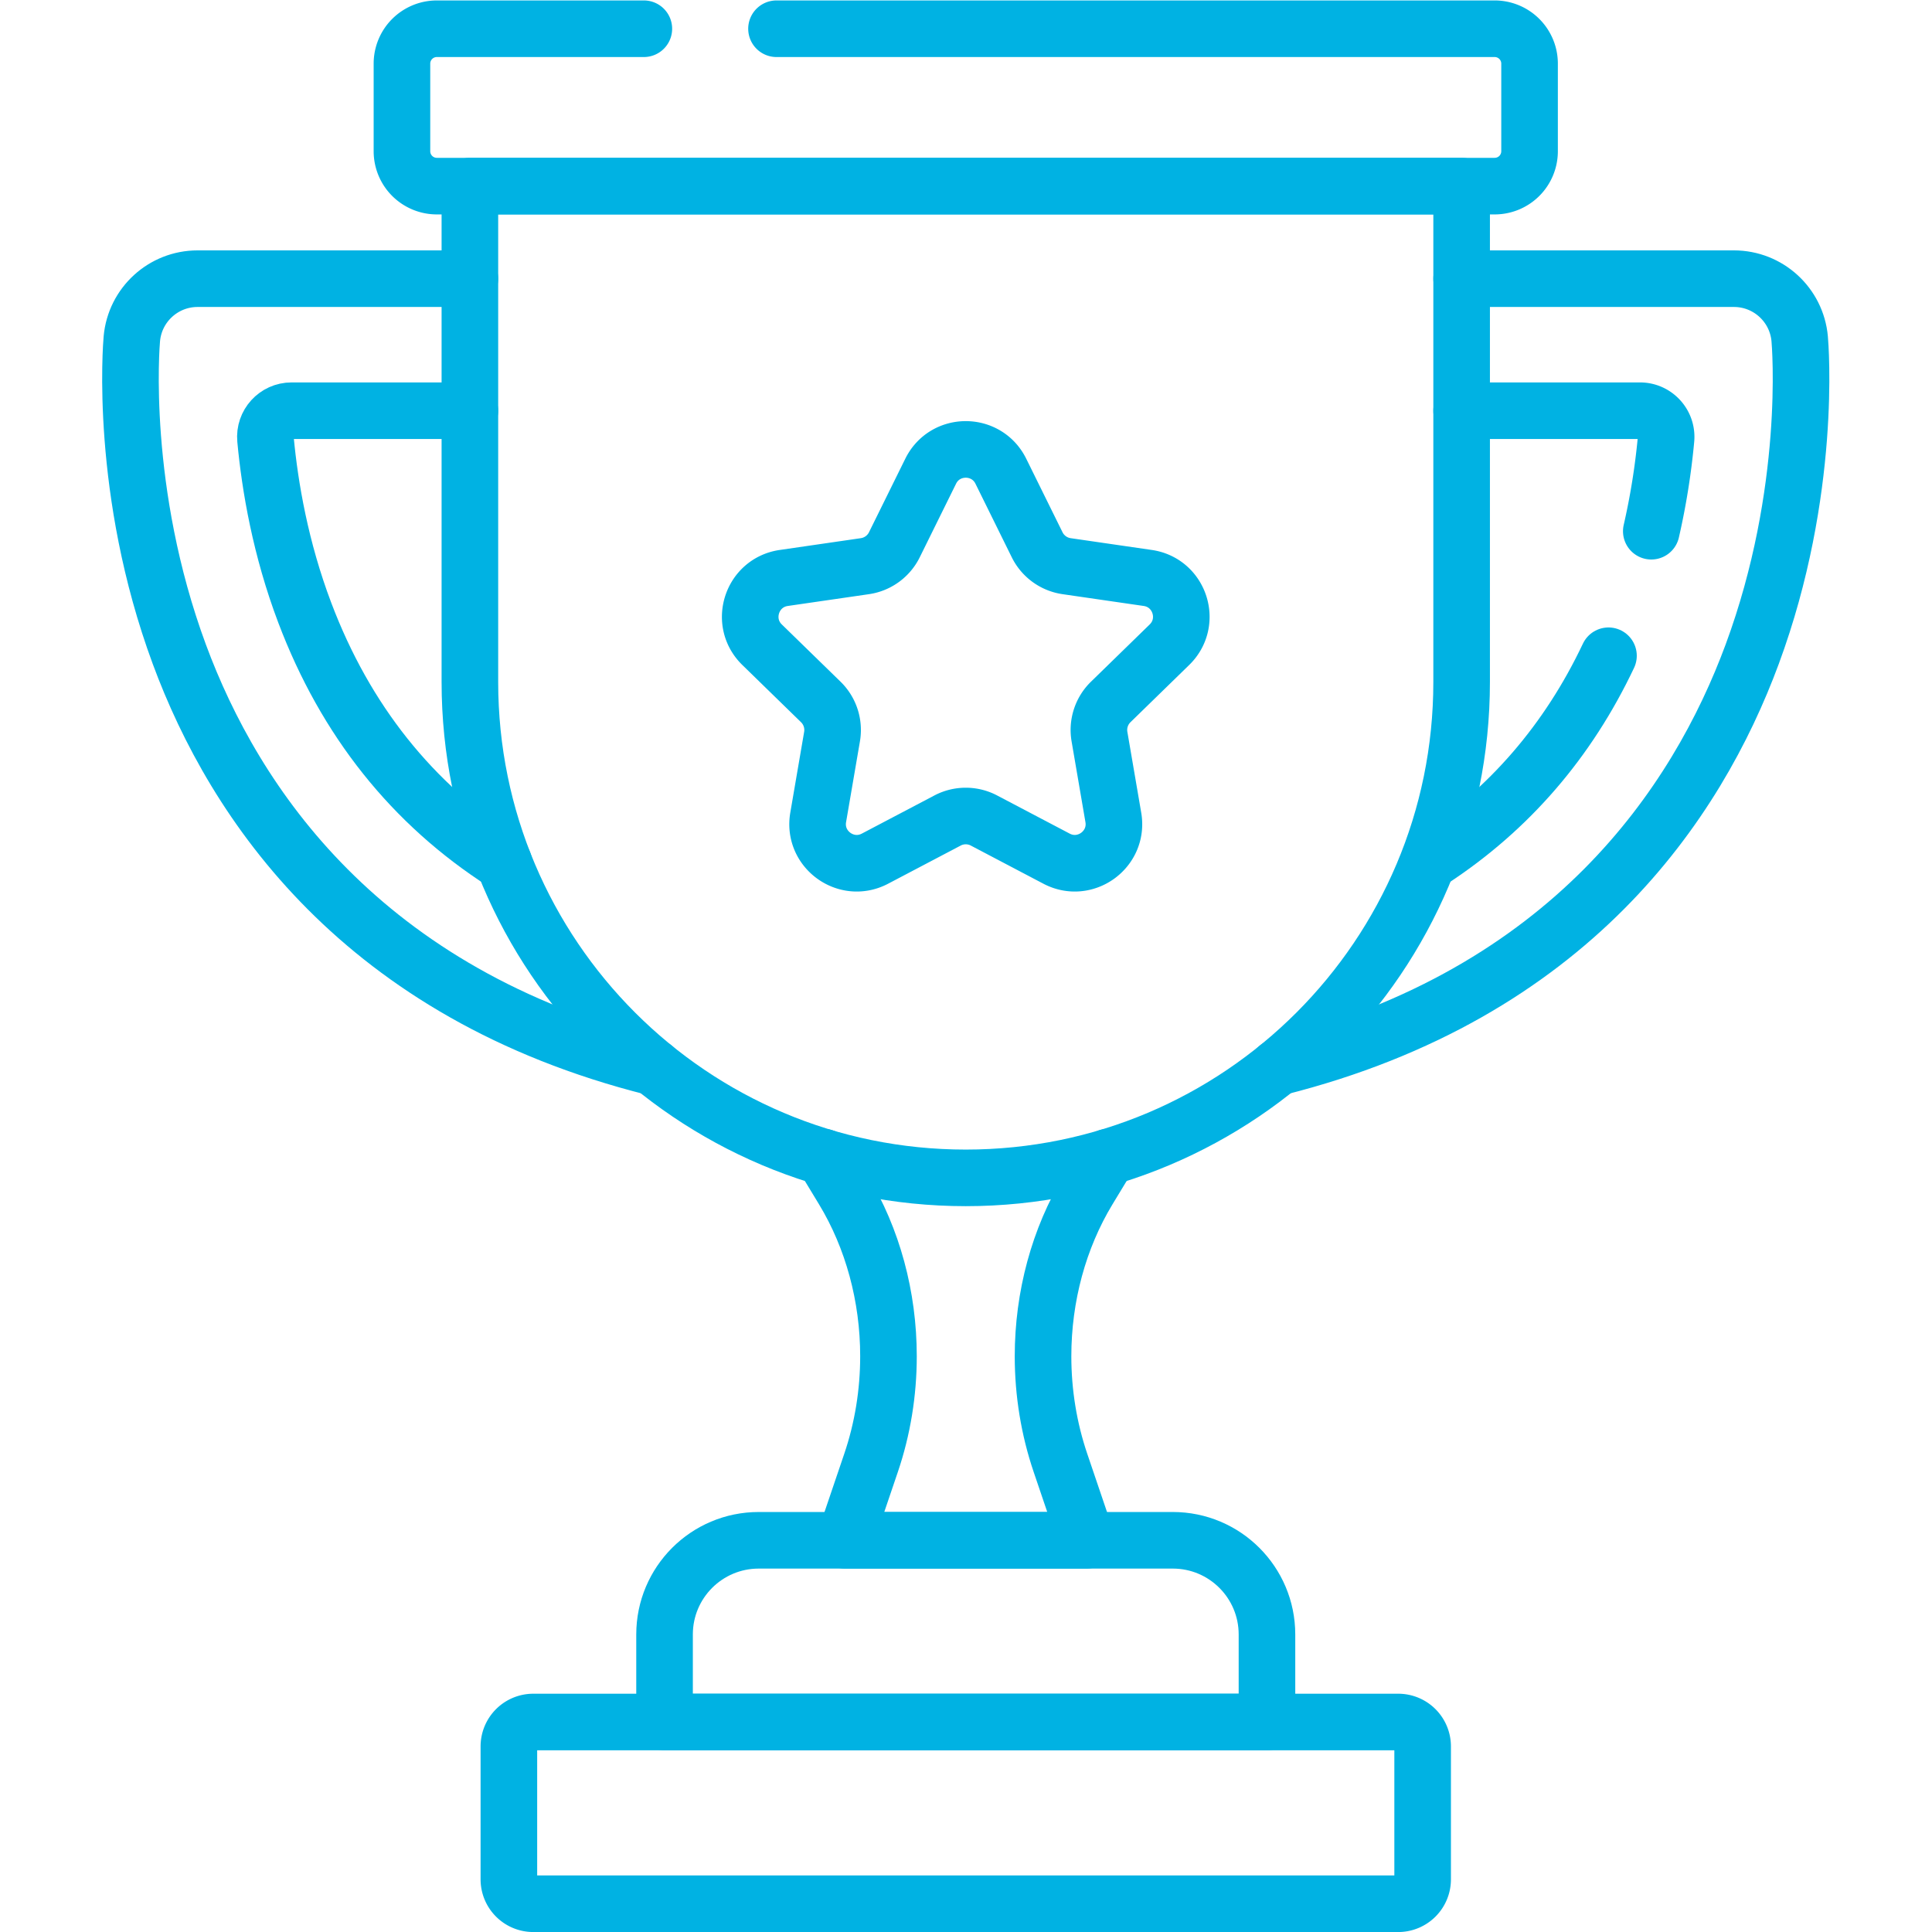 <svg xmlns="http://www.w3.org/2000/svg" version="1.1" xmlns:xlink="http://www.w3.org/1999/xlink" width="512" height="512" x="0" y="0" viewBox="0 0 682.667 682.667" style="enable-background:new 0 0 512 512" xml:space="preserve" class=""><g><defs><clipPath id="a" clipPathUnits="userSpaceOnUse"><path d="M0 512h512V0H0Z" fill="#00b2e3" opacity="1" data-original="#000000"></path></clipPath></defs><g clip-path="url(#a)" transform="matrix(1.333 0 0 -1.333 0 682.667)"><path d="m0 0 5.23-8.634c7.798-12.872 11.992-28.314 11.992-44.154 0-9.676-1.566-19.263-4.613-28.242L5.64-101.568h64.134L62.805-81.03c-3.047 8.979-4.613 18.566-4.613 28.242 0 15.84 4.194 31.282 11.992 44.154l5.228 8.631" style="stroke-width:15;stroke-linecap:round;stroke-linejoin:round;stroke-miterlimit:10;stroke-dasharray:none;stroke-opacity:1" transform="translate(218.293 205.401)" fill="none" stroke="#00b2e3" stroke-width="15" stroke-linecap="round" stroke-linejoin="round" stroke-miterlimit="10" stroke-dasharray="none" stroke-opacity="" data-original="#000000" class="" opacity="1"></path><path d="M0 0h-47.274c-4.091 0-7.285-3.516-6.905-7.589 1.175-12.596 3.987-28.989 10.417-45.978 10.796-28.526 28.461-50.675 52.764-66.26" style="stroke-width:15;stroke-linecap:round;stroke-linejoin:round;stroke-miterlimit:10;stroke-dasharray:none;stroke-opacity:1" transform="translate(124.556 403.258)" fill="none" stroke="#00b2e3" stroke-width="15" stroke-linecap="round" stroke-linejoin="round" stroke-miterlimit="10" stroke-dasharray="none" stroke-opacity="" data-original="#000000" class="" opacity="1"></path><path d="M0 0c-77.461 19.488-111.112 69.988-125.713 109.48-15.973 43.201-12.741 81.994-12.596 83.624.805 9.026 8.369 15.945 17.431 15.945h72.18" style="stroke-width:15;stroke-linecap:round;stroke-linejoin:round;stroke-miterlimit:10;stroke-dasharray:none;stroke-opacity:1" transform="translate(173.254 229.209)" fill="none" stroke="#00b2e3" stroke-width="15" stroke-linecap="round" stroke-linejoin="round" stroke-miterlimit="10" stroke-dasharray="none" stroke-opacity="" data-original="#000000" class="" opacity="1"></path><path d="M0 0h47.274c4.091 0 7.285-3.516 6.905-7.589a186.158 186.158 0 0 0-3.903-24.351" style="stroke-width:15;stroke-linecap:round;stroke-linejoin:round;stroke-miterlimit:10;stroke-dasharray:none;stroke-opacity:1" transform="translate(387.444 403.258)" fill="none" stroke="#00b2e3" stroke-width="15" stroke-linecap="round" stroke-linejoin="round" stroke-miterlimit="10" stroke-dasharray="none" stroke-opacity="" data-original="#000000" class="" opacity="1"></path><path d="M0 0c77.462 19.487 111.114 69.988 125.715 109.48 15.973 43.201 12.741 81.994 12.596 83.624-.805 9.026-8.369 15.945-17.431 15.945H48.7" style="stroke-width:15;stroke-linecap:round;stroke-linejoin:round;stroke-miterlimit:10;stroke-dasharray:none;stroke-opacity:1" transform="translate(338.744 229.209)" fill="none" stroke="#00b2e3" stroke-width="15" stroke-linecap="round" stroke-linejoin="round" stroke-miterlimit="10" stroke-dasharray="none" stroke-opacity="" data-original="#000000" class="" opacity="1"></path><path d="M0 0c-10.715-22.625-26.312-40.678-46.655-54.044" style="stroke-width:15;stroke-linecap:round;stroke-linejoin:round;stroke-miterlimit:10;stroke-dasharray:none;stroke-opacity:1" transform="translate(426.372 338.303)" fill="none" stroke="#00b2e3" stroke-width="15" stroke-linecap="round" stroke-linejoin="round" stroke-miterlimit="10" stroke-dasharray="none" stroke-opacity="" data-original="#000000" class="" opacity="1"></path><path d="M0 0h190.37a9.25 9.25 0 0 0 9.249-9.249v-23.222a9.25 9.25 0 0 0-9.249-9.249H-90.037a9.25 9.25 0 0 0-9.249 9.249v23.222A9.25 9.25 0 0 0-90.037 0h54.871" style="stroke-width:15;stroke-linecap:round;stroke-linejoin:round;stroke-miterlimit:10;stroke-dasharray:none;stroke-opacity:1" transform="translate(205.833 504.51)" fill="none" stroke="#00b2e3" stroke-width="15" stroke-linecap="round" stroke-linejoin="round" stroke-miterlimit="10" stroke-dasharray="none" stroke-opacity="" data-original="#000000" class="" opacity="1"></path><path d="M0 0v0c-72.594 0-131.444 58.85-131.444 131.444v131.444h262.888V131.444C131.444 58.85 72.594 0 0 0Z" style="stroke-width:15;stroke-linecap:round;stroke-linejoin:round;stroke-miterlimit:10;stroke-dasharray:none;stroke-opacity:1" transform="translate(256 199.902)" fill="none" stroke="#00b2e3" stroke-width="15" stroke-linecap="round" stroke-linejoin="round" stroke-miterlimit="10" stroke-dasharray="none" stroke-opacity="" data-original="#000000" class="" opacity="1"></path><path d="M0 0h-159.686v23.211c0 13.785 11.175 24.96 24.96 24.96H-24.96C-11.175 48.171 0 36.996 0 23.211Z" style="stroke-width:15;stroke-linecap:round;stroke-linejoin:round;stroke-miterlimit:10;stroke-dasharray:none;stroke-opacity:1" transform="translate(335.843 55.662)" fill="none" stroke="#00b2e3" stroke-width="15" stroke-linecap="round" stroke-linejoin="round" stroke-miterlimit="10" stroke-dasharray="none" stroke-opacity="" data-original="#000000" class="" opacity="1"></path><path d="M0 0h-229.277a6.47 6.47 0 0 0-6.471 6.471v35.23a6.471 6.471 0 0 0 6.471 6.471H0a6.47 6.47 0 0 0 6.47-6.471V6.471A6.47 6.47 0 0 0 0 0Z" style="stroke-width:15;stroke-linecap:round;stroke-linejoin:round;stroke-miterlimit:10;stroke-dasharray:none;stroke-opacity:1" transform="translate(370.639 7.49)" fill="none" stroke="#00b2e3" stroke-width="15" stroke-linecap="round" stroke-linejoin="round" stroke-miterlimit="10" stroke-dasharray="none" stroke-opacity="" data-original="#000000" class="" opacity="1"></path><path d="m0 0 9.618-19.488a10.376 10.376 0 0 1 7.812-5.676l21.507-3.125c8.51-1.236 11.908-11.694 5.75-17.696l-15.562-15.17a10.372 10.372 0 0 1-2.984-9.184l3.673-21.42c1.454-8.474-7.442-14.938-15.054-10.936L-4.476-92.583a10.37 10.37 0 0 1-9.656 0l-19.236-10.112c-7.611-4.002-16.507 2.462-15.054 10.936l3.674 21.42c.577 3.366-.539 6.8-2.984 9.184l-15.562 15.17c-6.158 6.002-2.76 16.46 5.75 17.696l21.506 3.125a10.374 10.374 0 0 1 7.812 5.676L-18.607 0C-14.802 7.712-3.806 7.712 0 0Z" style="stroke-width:15;stroke-linecap:round;stroke-linejoin:round;stroke-miterlimit:10;stroke-dasharray:none;stroke-opacity:1" transform="translate(265.304 387.213)" fill="none" stroke="#00b2e3" stroke-width="15" stroke-linecap="round" stroke-linejoin="round" stroke-miterlimit="10" stroke-dasharray="none" stroke-opacity="" data-original="#000000" class="" opacity="1"></path></g></g></svg>